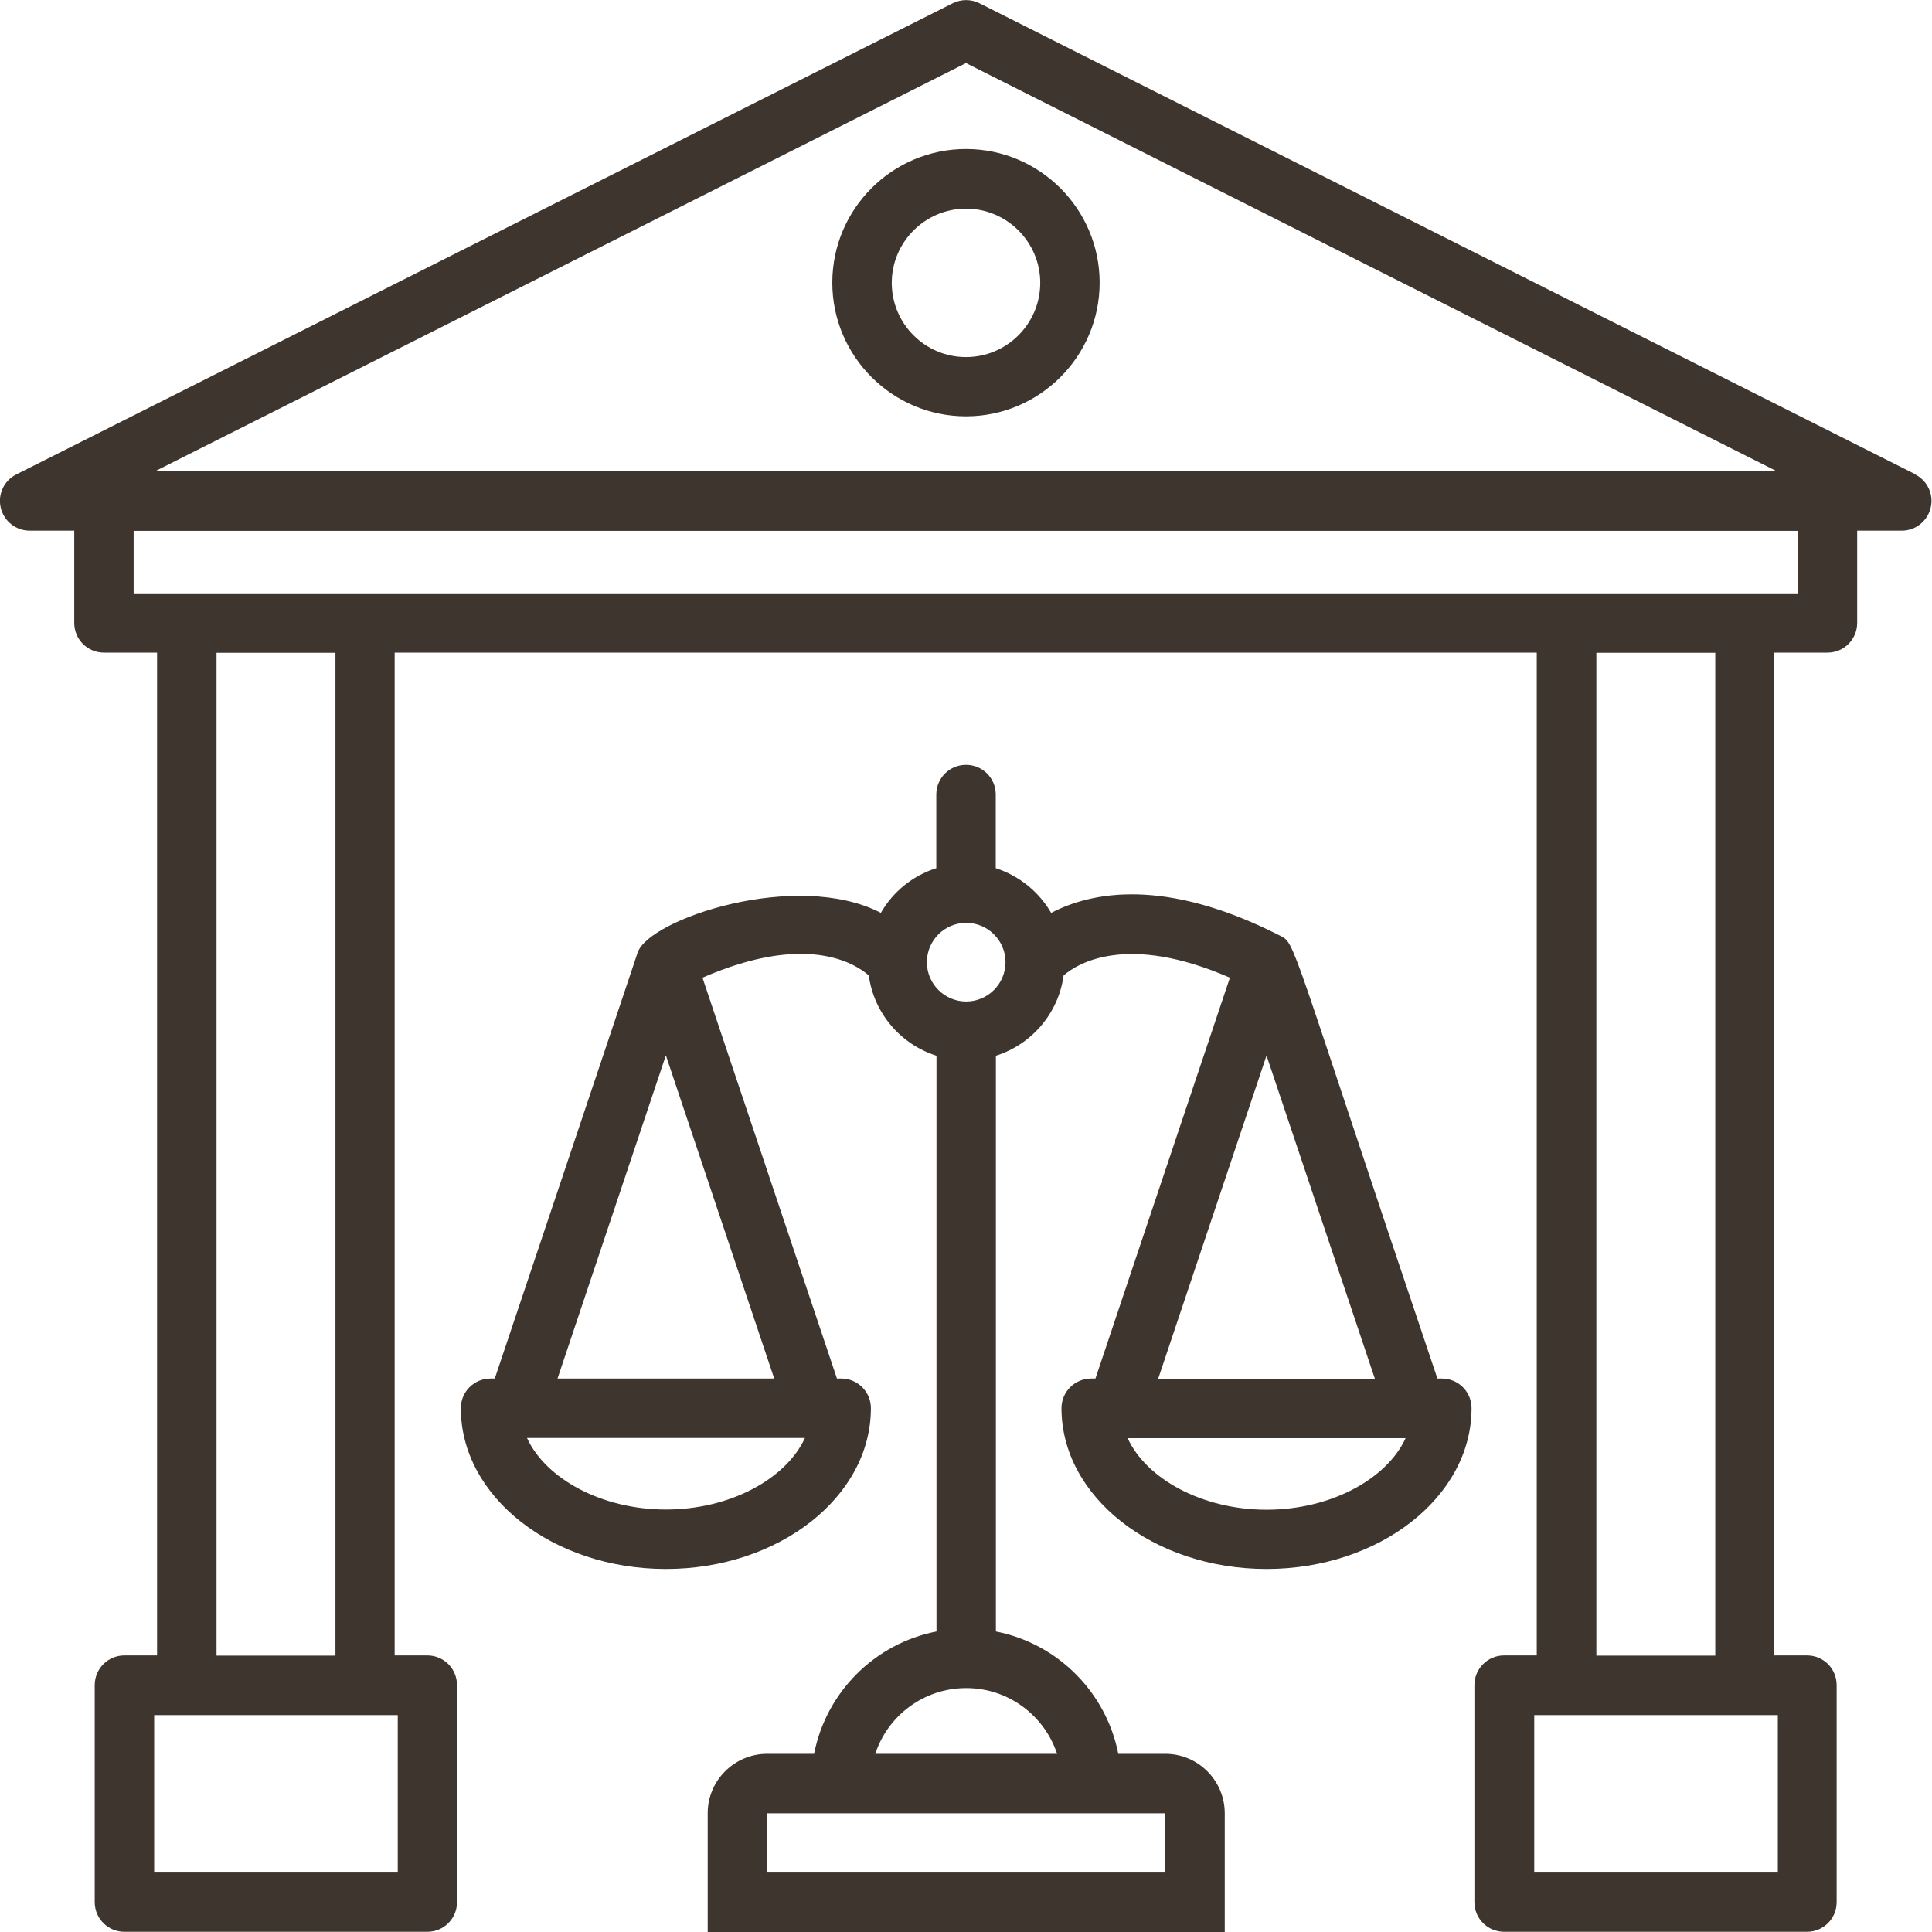 <svg width="40" height="40" viewBox="0 0 40 40" fill="none" xmlns="http://www.w3.org/2000/svg">
<g clip-path="url(#clip0_10_1378)">
<path d="M39.662 9.823L20.278 0.067C20.103 -0.02 19.901 -0.02 19.726 0.067L0.337 9.823C0.083 9.95 -0.052 10.236 0.016 10.514C0.083 10.792 0.329 10.987 0.615 10.987H1.537V12.896C1.537 13.238 1.811 13.512 2.152 13.512H3.252V34.274H2.577C2.235 34.274 1.961 34.548 1.961 34.89V39.381C1.961 39.722 2.235 39.996 2.577 39.996H8.846C9.188 39.996 9.462 39.722 9.462 39.381V34.89C9.462 34.548 9.188 34.274 8.846 34.274H8.171V13.512H31.817V34.274H31.142C30.8 34.274 30.526 34.548 30.526 34.89V39.381C30.526 39.722 30.8 39.996 31.142 39.996H37.411C37.753 39.996 38.026 39.722 38.026 39.381V34.89C38.026 34.548 37.753 34.274 37.411 34.274H36.736V13.512H37.836C38.177 13.512 38.451 13.238 38.451 12.896V10.987H39.373C39.658 10.987 39.905 10.792 39.972 10.514C40.04 10.236 39.905 9.95 39.651 9.823H39.662ZM20 1.306L36.792 9.76H3.204L20 1.306ZM8.235 38.769H3.192V35.509C3.303 35.509 7.838 35.509 7.56 35.509H8.235V38.769ZM6.945 34.278H4.483V13.516H6.945V34.278ZM36.804 38.769H31.765V35.509C31.876 35.509 36.41 35.509 36.133 35.509H36.808V38.769H36.804ZM35.513 34.278H33.051V13.516H35.513V34.278ZM37.228 12.285C37.097 12.285 32.166 12.285 32.436 12.285H2.767V10.991H37.228V12.285Z" fill="#3E352E"/>
<path d="M20 3.085C18.471 3.085 17.232 4.328 17.232 5.852C17.232 7.377 18.475 8.62 20 8.62C21.525 8.62 22.767 7.377 22.767 5.852C22.767 4.328 21.525 3.085 20 3.085ZM20 7.393C19.15 7.393 18.463 6.702 18.463 5.856C18.463 5.011 19.154 4.32 20 4.32C20.846 4.32 21.537 5.011 21.537 5.856C21.537 6.702 20.846 7.393 20 7.393Z" fill="#3E352E"/>
<path d="M29.847 28.541H29.76C26.651 19.325 26.837 19.544 26.496 19.369C24.122 18.162 22.605 18.463 21.763 18.9C21.509 18.463 21.104 18.134 20.616 17.975V16.45C20.616 16.109 20.342 15.835 20 15.835C19.659 15.835 19.385 16.109 19.385 16.45V17.975C18.896 18.13 18.487 18.463 18.237 18.9C16.498 17.999 13.433 19.027 13.202 19.722L10.244 28.541H10.157C9.815 28.541 9.541 28.815 9.541 29.156C9.541 30.991 11.447 32.484 13.786 32.484C16.125 32.484 18.031 30.991 18.031 29.156C18.031 28.815 17.757 28.541 17.415 28.541H17.328L14.544 20.242C16.677 19.313 17.685 19.933 17.987 20.195C18.094 20.981 18.65 21.624 19.389 21.858V33.778C18.11 34.028 17.105 35.033 16.855 36.311H15.883C15.204 36.311 14.652 36.863 14.652 37.542V40H25.357V37.542C25.357 36.863 24.805 36.311 24.126 36.311H23.153C22.903 35.037 21.898 34.028 20.619 33.778V21.858C21.358 21.624 21.914 20.981 22.021 20.195C22.311 19.945 23.331 19.313 25.464 20.242L22.68 28.541H22.593C22.252 28.541 21.977 28.815 21.977 29.156C21.977 30.991 23.883 32.484 26.222 32.484C28.561 32.484 30.467 30.991 30.467 29.156C30.467 28.815 30.193 28.541 29.851 28.541H29.847ZM13.786 31.253C12.46 31.253 11.3 30.618 10.911 29.772H16.665C16.276 30.618 15.116 31.253 13.79 31.253H13.786ZM11.543 28.541L13.786 21.85L16.029 28.541H11.543ZM24.126 38.769H15.883V37.542H24.126V38.769ZM21.886 36.311H18.122C18.38 35.521 19.127 34.95 20.004 34.95C20.882 34.95 21.624 35.521 21.886 36.311ZM20.004 20.735C19.555 20.735 19.19 20.369 19.19 19.921C19.19 19.472 19.555 19.107 20.004 19.107C20.453 19.107 20.818 19.472 20.818 19.921C20.818 20.369 20.453 20.735 20.004 20.735ZM26.222 21.854L28.465 28.545H23.979L26.222 21.854ZM26.222 31.257C24.896 31.257 23.736 30.622 23.347 29.776H29.101C28.712 30.622 27.552 31.257 26.226 31.257H26.222Z" fill="#3E352E"/>
</g>
<defs>
<clipPath id="clip0_10_1378">
<rect width="40" height="40" fill="white"/>
</clipPath>
</defs>
</svg>
